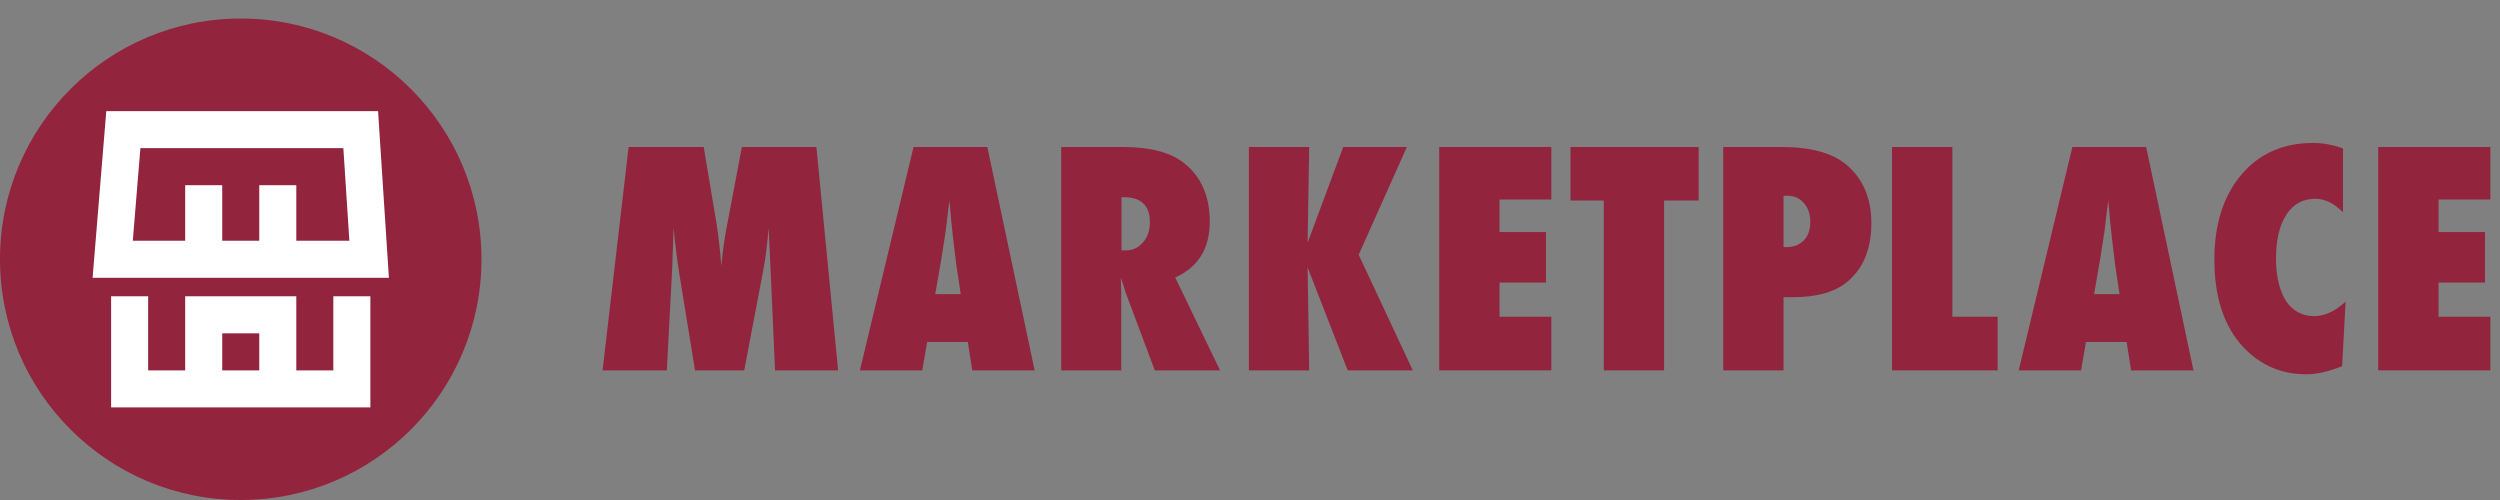 <svg width="135" height="27" viewBox="0 0 135 27" fill="none" xmlns="http://www.w3.org/2000/svg">
<rect x="0" y="0" width="135" height="27" fill="#808080" stroke="none"/>
<circle cx="13" cy="14" r="13" fill="#93243D"/>
<path fill-rule="evenodd" clip-rule="evenodd" d="M6.66 6H5.739L5.664 6.918L5.089 13.918L5 15H6.086H19.934H21.001L20.931 13.935L20.476 6.935L20.416 6H19.478H6.66ZM7.171 13L7.582 8H18.541L18.866 13H16V10H14V13H12V10H10V13H7.171ZM16 17V20H18V16H20V21V22H19H7H6V21V16H8V20H10L10 17V16H11H15L16 16V17ZM14 18V20H12V18H14Z" fill="white"/>
<path d="M128.424 20V7.938H134.479V10.773H131.682V12.531H134.189V15.258H131.682V17.102H134.479V20H128.424Z" fill="#93243D"/>
<path d="M126.662 16.289L126.475 19.773C125.751 20.065 125.102 20.211 124.529 20.211C123.18 20.211 122.045 19.716 121.123 18.727C120.092 17.617 119.576 16.047 119.576 14.016C119.576 12.115 120.061 10.588 121.029 9.438C121.998 8.292 123.292 7.719 124.912 7.719C125.438 7.719 125.975 7.818 126.521 8.016V11.461C126.037 10.977 125.54 10.734 125.029 10.734C124.363 10.734 123.842 11.018 123.467 11.586C123.092 12.159 122.904 12.95 122.904 13.961C122.904 14.45 122.951 14.888 123.045 15.273C123.139 15.659 123.271 15.984 123.443 16.25C123.62 16.516 123.837 16.719 124.092 16.859C124.347 17 124.639 17.07 124.967 17.07C125.529 17.07 126.094 16.81 126.662 16.289Z" fill="#93243D"/>
<path d="M118.447 20H115.08L114.838 18.469H112.643L112.377 20H109.01L111.908 7.938H115.893L118.447 20ZM114.455 15.883L114.244 14.477C114.239 14.471 114.229 14.401 114.213 14.266C114.202 14.151 114.148 13.698 114.049 12.906C114.038 12.818 114.025 12.698 114.01 12.547C113.994 12.391 113.973 12.195 113.947 11.961L113.846 10.82C113.835 10.93 113.82 11.052 113.799 11.188C113.783 11.323 113.765 11.471 113.744 11.633C113.708 11.956 113.682 12.18 113.666 12.305C113.65 12.43 113.64 12.505 113.635 12.531L113.408 13.992L113.08 15.883H114.455Z" fill="#93243D"/>
<path d="M107.873 20H102.17V7.938H105.428V17.102H107.873V20Z" fill="#93243D"/>
<path d="M96.311 20H93.053V7.938H96.209C97.782 7.938 98.949 8.258 99.709 8.898C100.605 9.654 101.053 10.703 101.053 12.047C101.053 13.51 100.576 14.602 99.623 15.32C98.972 15.805 98.037 16.047 96.818 16.047H96.311V20ZM96.311 13.336L96.459 13.344C96.855 13.344 97.17 13.224 97.404 12.984C97.639 12.74 97.756 12.406 97.756 11.984C97.756 11.568 97.641 11.229 97.412 10.969C97.183 10.703 96.891 10.57 96.537 10.57H96.311V13.336Z" fill="#93243D"/>
<path d="M89.861 20H86.603V10.828H84.807V7.938H91.728V10.828H89.861V20Z" fill="#93243D"/>
<path d="M77.717 20V7.938H83.772V10.773H80.975V12.531H83.482V15.258H80.975V17.102H83.772V20H77.717Z" fill="#93243D"/>
<path d="M76.291 20H72.775L70.611 14.438L70.697 20H67.439V7.938H70.697L70.611 13.109L72.533 7.938H75.971L73.369 13.758L76.291 20Z" fill="#93243D"/>
<path d="M65.883 20H62.359L60.75 15.703C60.734 15.63 60.706 15.534 60.664 15.414C60.628 15.294 60.581 15.151 60.523 14.984L60.547 15.781V20H57.305V7.938H60.641C62.109 7.938 63.208 8.227 63.938 8.805C64.865 9.544 65.328 10.596 65.328 11.961C65.328 13.419 64.706 14.427 63.461 14.984L65.883 20ZM60.562 13.523H60.781C61.156 13.523 61.469 13.38 61.719 13.094C61.969 12.807 62.094 12.443 62.094 12C62.094 11.099 61.622 10.648 60.68 10.648H60.562V13.523Z" fill="#93243D"/>
<path d="M55.871 20H52.504L52.262 18.469H50.066L49.801 20H46.434L49.332 7.938H53.316L55.871 20ZM51.879 15.883L51.668 14.477C51.663 14.471 51.652 14.401 51.637 14.266C51.626 14.151 51.572 13.698 51.473 12.906C51.462 12.818 51.449 12.698 51.434 12.547C51.418 12.391 51.397 12.195 51.371 11.961L51.27 10.82C51.259 10.93 51.243 11.052 51.223 11.188C51.207 11.323 51.189 11.471 51.168 11.633C51.132 11.956 51.105 12.18 51.09 12.305C51.074 12.43 51.064 12.505 51.059 12.531L50.832 13.992L50.504 15.883H51.879Z" fill="#93243D"/>
<path d="M45.258 20H41.852L41.609 14.5L41.508 12.305C41.471 12.727 41.43 13.13 41.383 13.516C41.336 13.896 41.279 14.266 41.211 14.625L40.188 20H37.531L36.656 14.617C36.604 14.305 36.534 13.768 36.445 13.008C36.435 12.893 36.411 12.659 36.375 12.305L36.297 14.531L36.008 20H32.539L33.945 7.938H38L38.68 12C38.737 12.333 38.786 12.695 38.828 13.086C38.875 13.477 38.917 13.901 38.953 14.359C39.021 13.594 39.115 12.909 39.234 12.305L40.062 7.938H44.086L45.258 20Z" fill="#93243D"/>
</svg>
